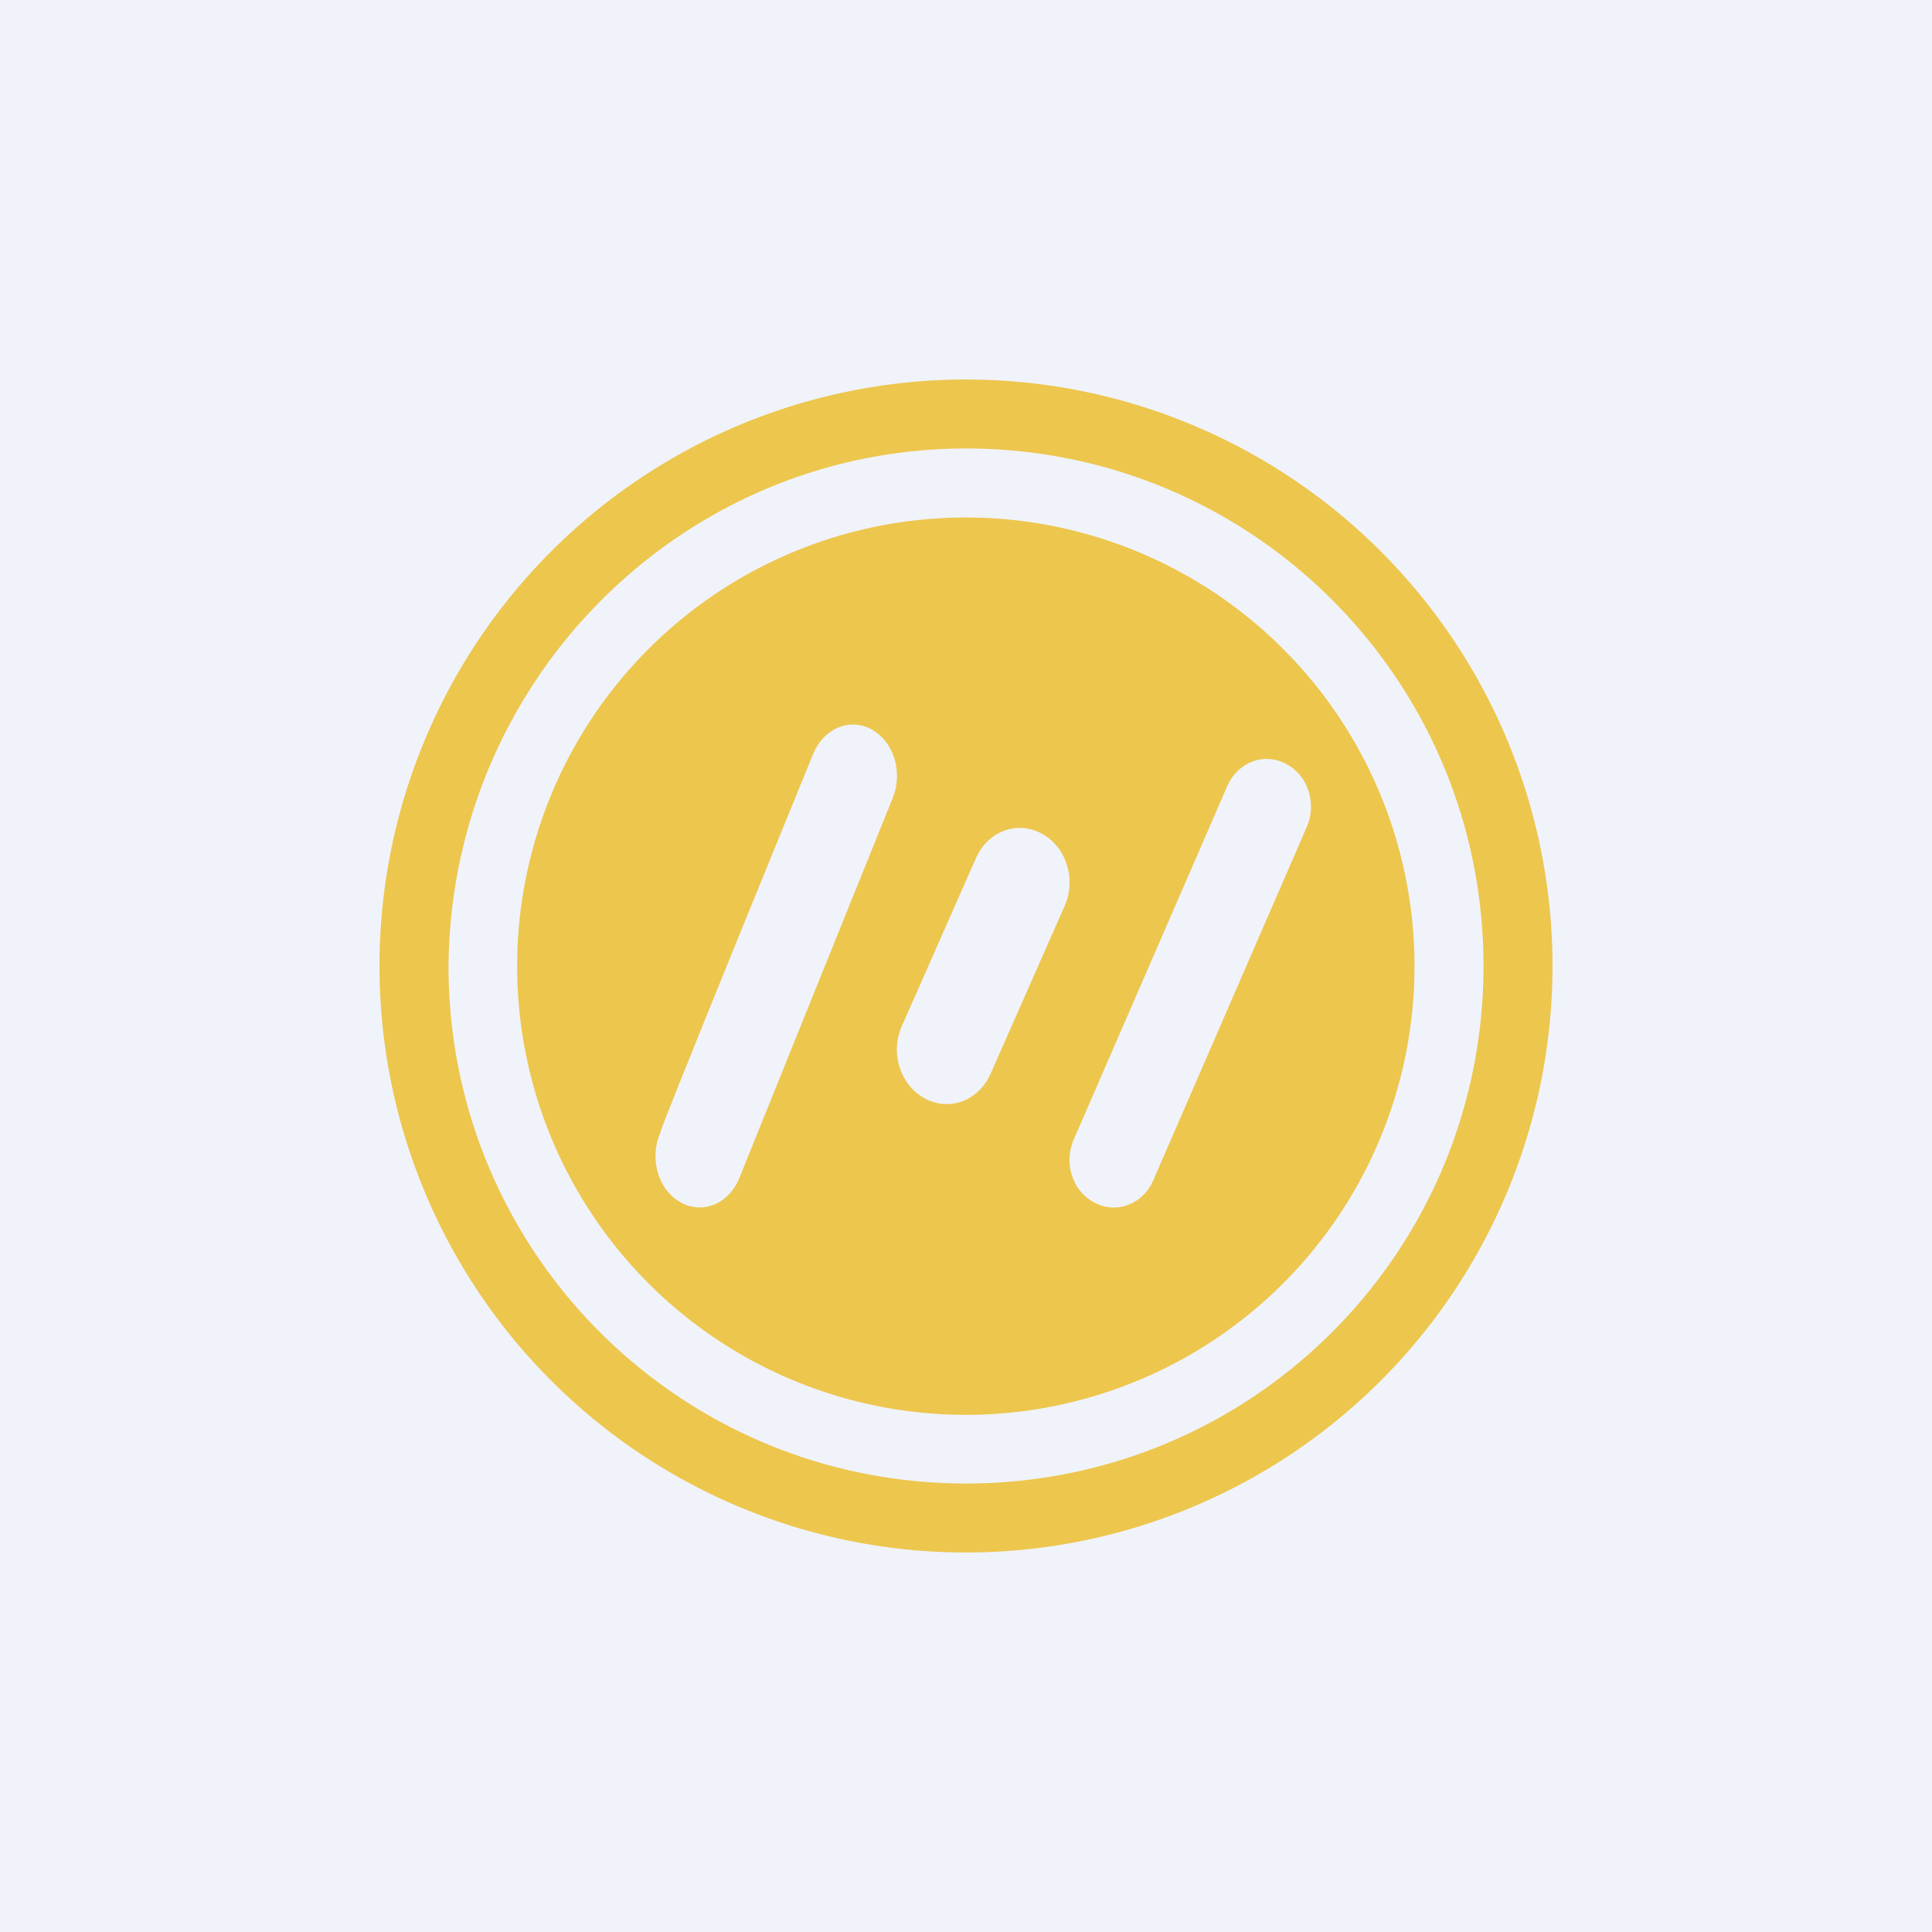 ﻿<?xml version="1.0" standalone="no"?>
<!DOCTYPE svg PUBLIC "-//W3C//DTD SVG 1.1//EN" 
"http://www.w3.org/Graphics/SVG/1.1/DTD/svg11.dtd">
<svg width="56" height="56" viewBox="0 0 56 56" xmlns="http://www.w3.org/2000/svg"><path fill="#F0F3FA" d="M0 0h56v56H0z"/><path fill-rule="evenodd" d="M45 28a17 17 0 1 0-34 0 17 17 0 0 0 34 0Zm-2 0c0-8.3-6.7-15-15-15-8.23 0-14.93 6.7-15 15 0 8.3 6.7 15 15 15s15-6.7 15-15Z" fill="#EDC64E"/><path fill-rule="evenodd" d="M41 28a13 13 0 1 0-26.01.01A13 13 0 0 0 41 28Zm-15.7-6.84c-.64-.37-1.4-.07-1.72.67 0 0-4.5 11-4.44 11-.32.75-.07 1.64.57 2.01.63.37 1.4.07 1.71-.67l4.44-11c.32-.75.07-1.64-.57-2.01Zm2.99 3.71c.35-.78 1.2-1.1 1.92-.7.7.39 1 1.33.64 2.11l-2.14 4.85c-.35.78-1.2 1.1-1.92.7-.7-.39-1-1.33-.64-2.11l2.14-4.85Zm9-2.72c-.63-.35-1.4-.07-1.71.62l-4.44 10.22c-.32.69-.07 1.52.57 1.86.63.35 1.4.07 1.71-.62l4.44-10.22c.32-.69.07-1.52-.57-1.86Z" fill="#EDC64E"/></svg>